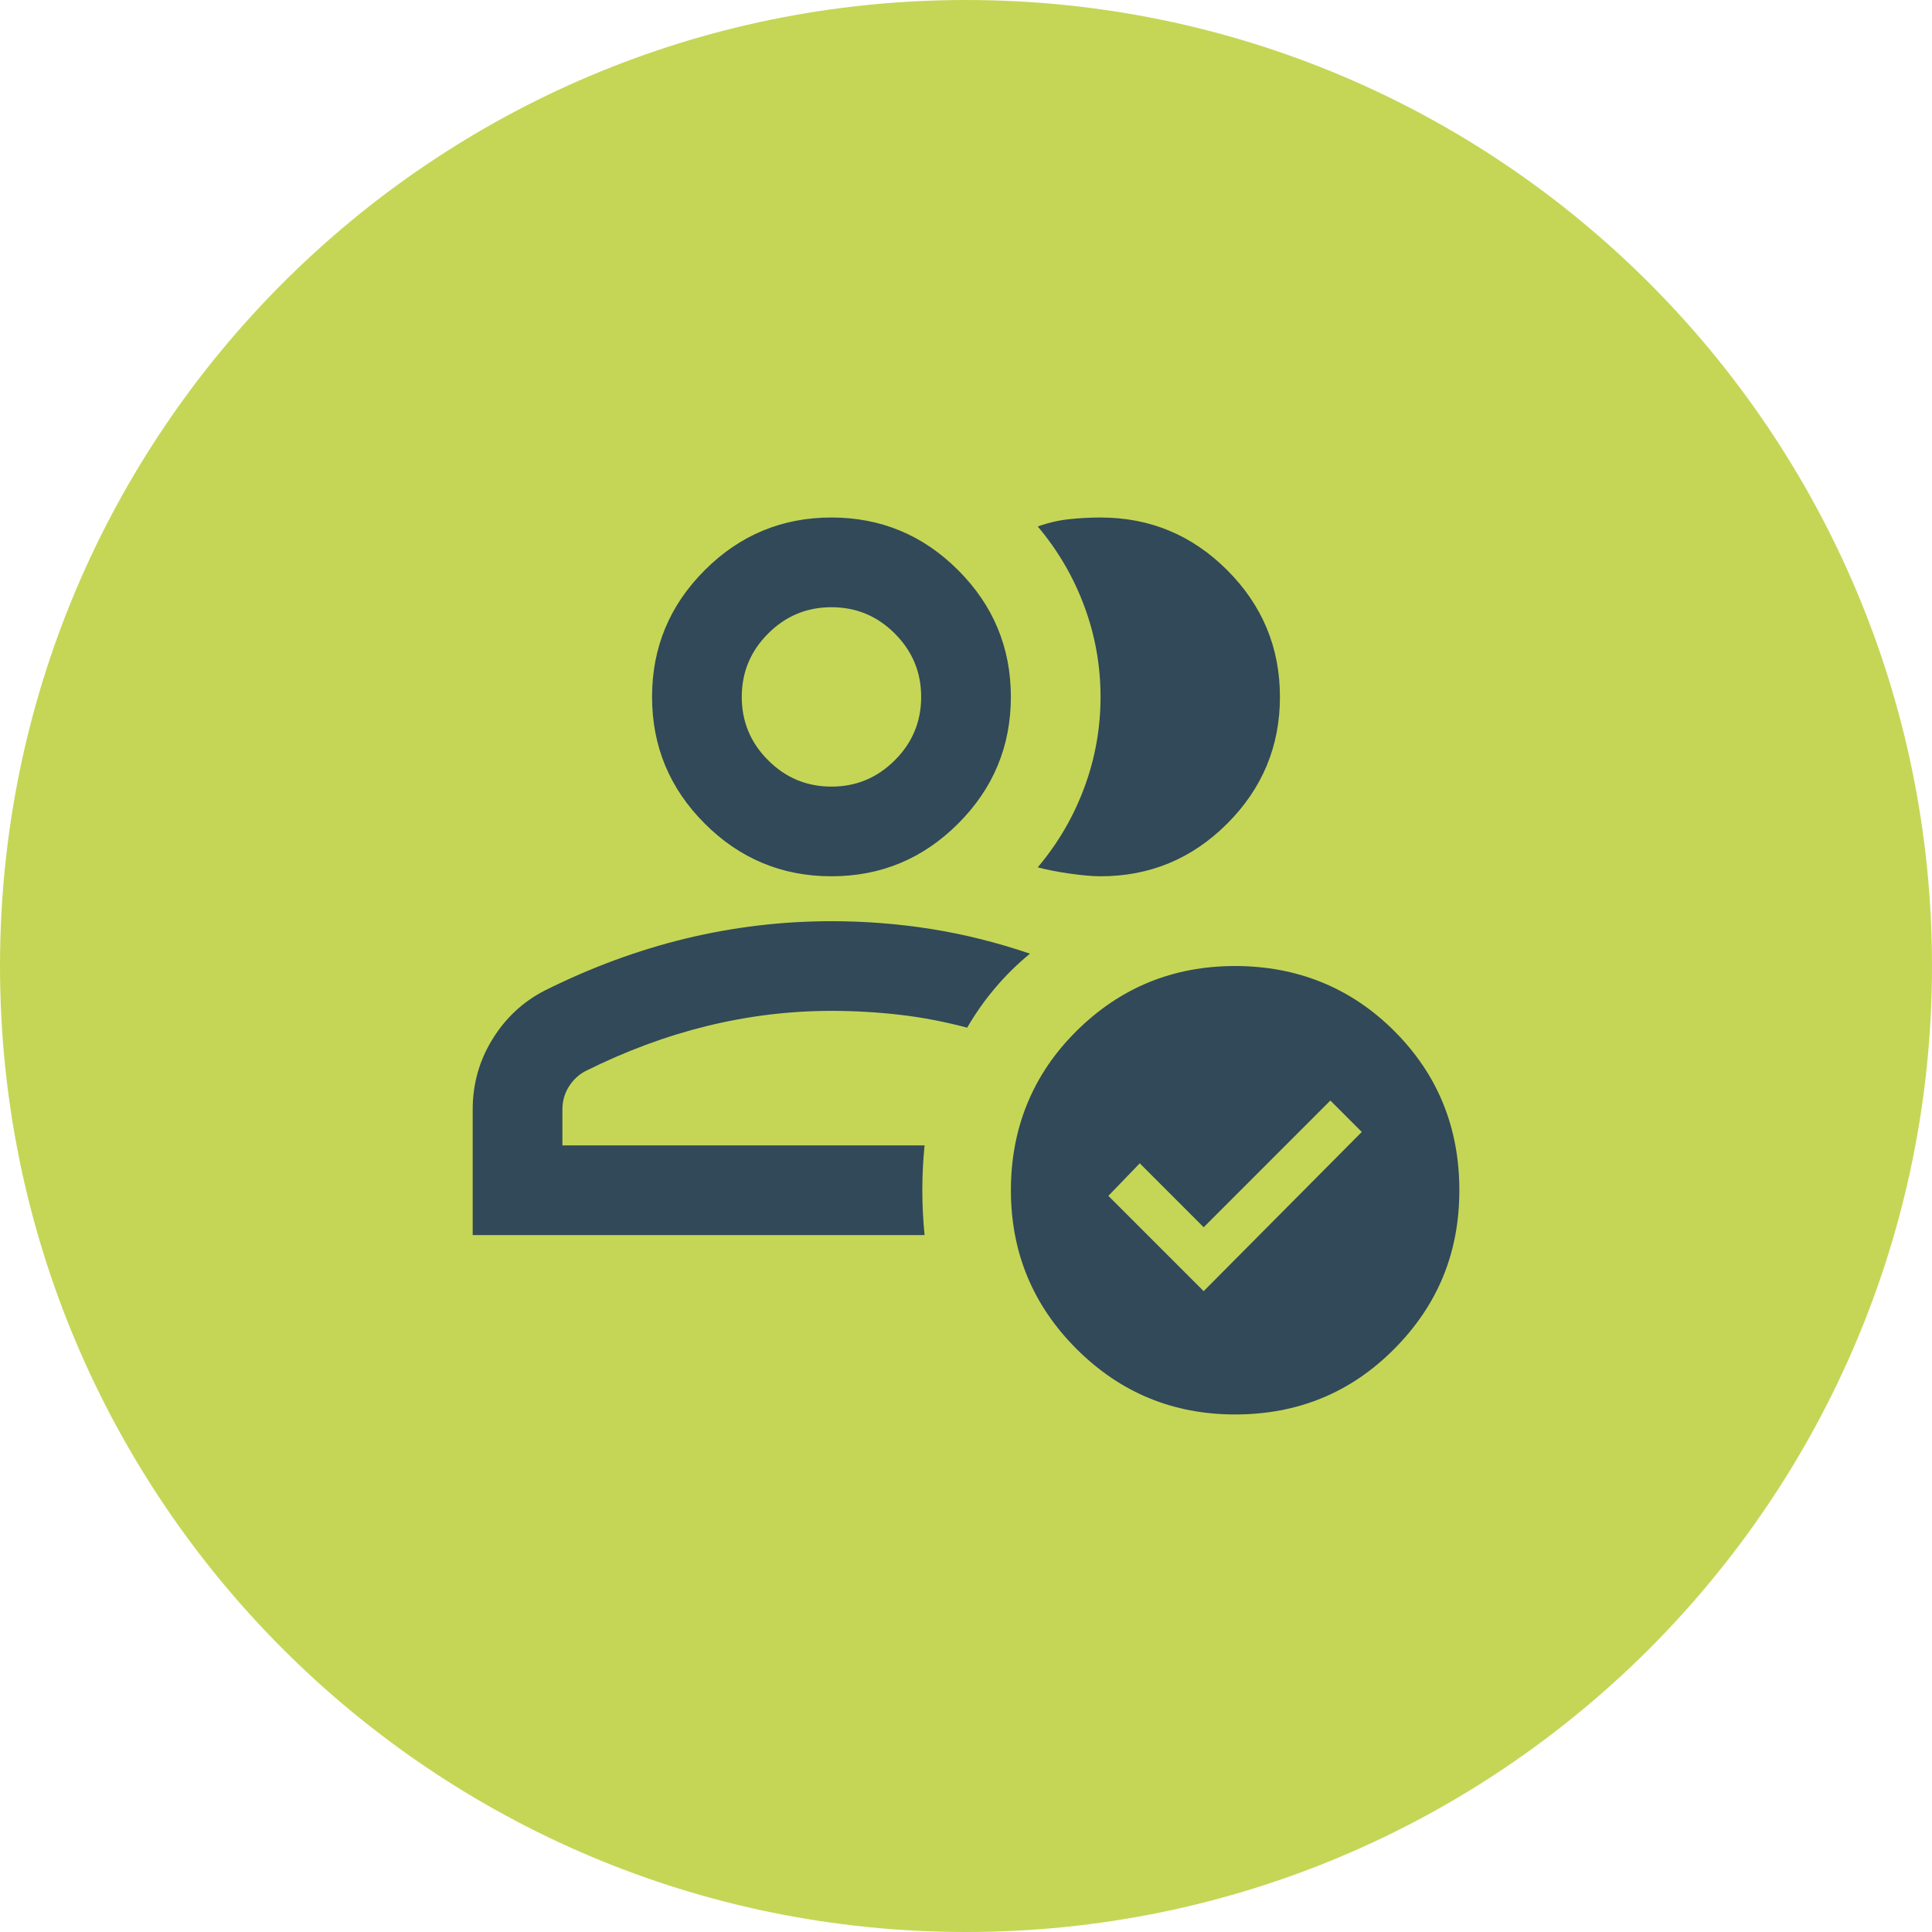 <?xml version="1.0" encoding="UTF-8"?><svg id="Layer_2" xmlns="http://www.w3.org/2000/svg" xmlns:xlink="http://www.w3.org/1999/xlink" viewBox="0 0 550.51 550.51"><defs><style>.cls-1{fill:#314959;}.cls-2{fill:none;}.cls-3{fill:#c5d656;}.cls-4{clip-path:url(#clippath);}</style><clipPath id="clippath"><rect class="cls-2" width="550.51" height="550.51"/></clipPath></defs><g id="Layer_1-2"><g class="cls-4"><path class="cls-3" d="M550.51,275.25C550.51,123.23,427.28,0,275.25,0S0,123.23,0,275.25s123.23,275.26,275.25,275.26,275.26-123.24,275.26-275.26"/><path class="cls-1" d="M342.98,367.9l45.05-45.36-8.95-8.95-36.1,36.11-18.21-18.22-8.95,9.27,27.16,27.16ZM351.93,403.04c-17.67,0-32.74-6.23-45.2-18.69-12.46-12.46-18.68-27.53-18.68-45.2s6.22-33.02,18.68-45.36c12.46-12.36,27.53-18.53,45.2-18.53s33.02,6.17,45.37,18.53c12.35,12.35,18.53,27.47,18.53,45.36s-6.18,32.74-18.53,45.2c-12.36,12.46-27.48,18.69-45.37,18.69M364.71,198.57c0,14.06-5.01,26.1-15.02,36.11-10.01,10.01-22.04,15.01-36.1,15.01-2.35,0-5.32-.27-8.95-.79-3.62-.53-6.59-1.12-8.94-1.76,5.75-6.82,10.17-14.38,13.25-22.69,3.09-8.3,4.64-16.93,4.64-25.88s-1.55-17.57-4.64-25.87c-3.08-8.31-7.5-15.87-13.25-22.68,2.98-1.07,5.96-1.76,8.94-2.08,2.99-.32,5.96-.48,8.95-.48,14.06,0,26.09,5,36.1,15.01,10.01,10.01,15.02,22.05,15.02,36.1M236.92,224.14c7.02,0,13.04-2.5,18.05-7.51,5.01-5,7.51-11.02,7.51-18.05s-2.5-13.04-7.51-18.05c-5-5.01-11.02-7.51-18.05-7.51s-13.04,2.5-18.05,7.51c-5.01,5.01-7.51,11.02-7.51,18.05s2.5,13.05,7.51,18.05c5.01,5.01,11.02,7.51,18.05,7.51M236.92,249.69c-14.06,0-26.1-5-36.11-15.01-10.01-10.01-15.01-22.04-15.01-36.11s5-26.09,15.01-36.1c10.01-10.01,22.05-15.01,36.11-15.01s26.09,5,36.1,15.01,15.02,22.05,15.02,36.1-5.01,26.1-15.02,36.11c-10.01,10.01-22.04,15.01-36.1,15.01M134.69,351.93v-35.78c0-7.24,1.86-13.89,5.59-19.96,3.73-6.07,8.67-10.71,14.86-13.9,13.21-6.6,26.62-11.56,40.25-14.86,13.64-3.29,27.48-4.94,41.54-4.94,9.58,0,19.06.74,28.43,2.23,9.37,1.49,18.75,3.84,28.12,7.02-3.63,2.99-6.93,6.23-9.9,9.75-2.99,3.51-5.65,7.29-7.99,11.34-6.39-1.7-12.78-2.93-19.17-3.67-6.39-.74-12.88-1.12-19.49-1.12-11.93,0-23.75,1.44-35.47,4.31-11.71,2.87-23.32,7.19-34.82,12.94-1.92,1.07-3.46,2.56-4.63,4.47-1.17,1.92-1.76,4.05-1.76,6.38v10.23h103.2c-.43,4.26-.64,8.51-.64,12.78s.21,8.52.64,12.78h-128.75Z"/></g></g></svg>